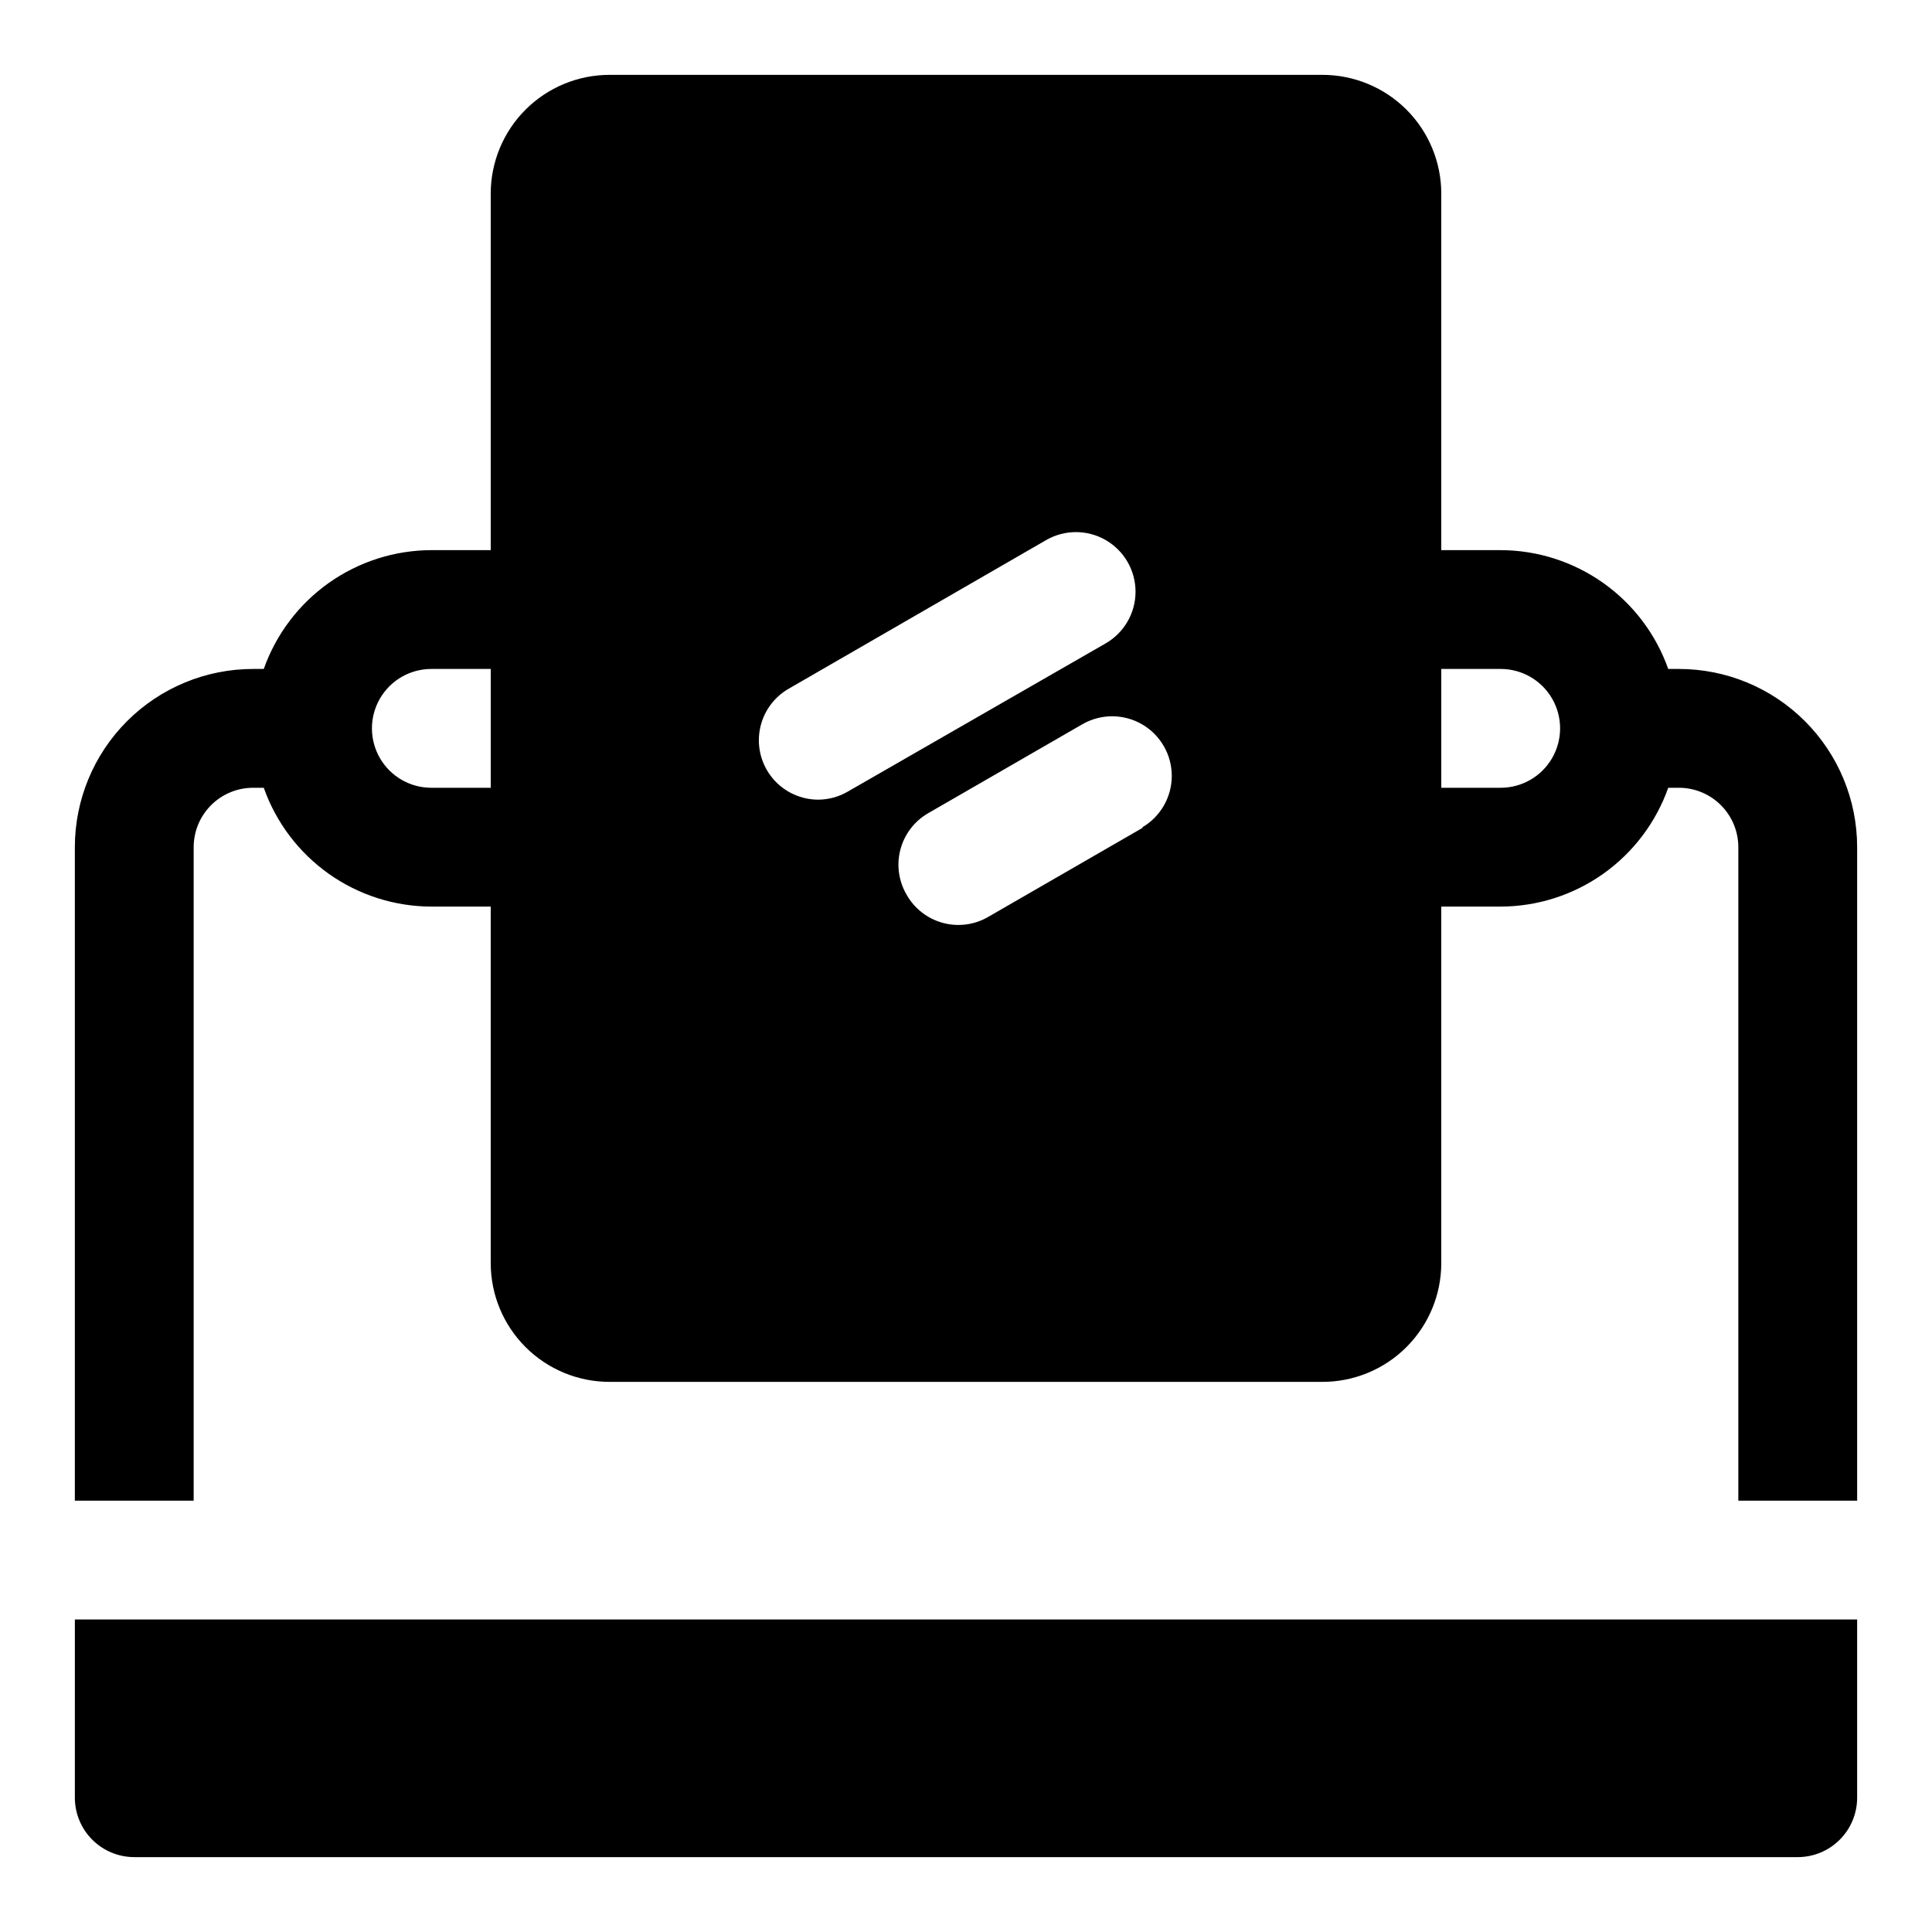 <?xml version="1.0" encoding="UTF-8"?>
<!-- Uploaded to: ICON Repo, www.svgrepo.com, Generator: ICON Repo Mixer Tools -->
<svg fill="#000000" width="800px" height="800px" version="1.1" viewBox="144 144 512 512" xmlns="http://www.w3.org/2000/svg">
 <g>
  <path d="m588.93 321.28h-2.832c-3.25-9.188-9.258-17.145-17.207-22.781-7.949-5.637-17.445-8.68-27.191-8.707h-15.746v-94.465c0-8.348-3.316-16.359-9.223-22.266-5.902-5.902-13.914-9.223-22.266-9.223h-188.93c-8.352 0-16.359 3.32-22.266 9.223-5.906 5.906-9.223 13.918-9.223 22.266v94.465h-15.746c-9.742 0.027-19.242 3.07-27.191 8.707-7.945 5.637-13.957 13.594-17.207 22.781h-2.832c-12.527 0-24.539 4.977-33.398 13.836-8.859 8.855-13.836 20.871-13.836 33.398v173.18h31.488v-173.18c0-4.176 1.66-8.18 4.613-11.133s6.957-4.613 11.133-4.613h2.832c3.25 9.188 9.262 17.145 17.207 22.785 7.949 5.637 17.449 8.676 27.191 8.703h15.746v94.465c0 8.352 3.316 16.359 9.223 22.266s13.914 9.223 22.266 9.223h188.93c8.352 0 16.363-3.316 22.266-9.223 5.906-5.906 9.223-13.914 9.223-22.266v-94.465h15.746c9.746-0.027 19.242-3.066 27.191-8.703 7.949-5.641 13.957-13.598 17.207-22.785h2.832c4.176 0 8.18 1.66 11.133 4.613s4.613 6.957 4.613 11.133v173.18h31.488v-173.18c0-12.527-4.977-24.543-13.836-33.398-8.855-8.859-20.871-13.836-33.398-13.836zm-330.62 31.488c-5.625 0-10.82-3-13.633-7.871-2.812-4.871-2.812-10.871 0-15.746 2.812-4.871 8.008-7.871 13.633-7.871h15.746v31.488zm102.65 3.148c-4.68 0.035-9.133-2.019-12.152-5.598-3.016-3.582-4.281-8.316-3.453-12.926 0.824-4.609 3.66-8.609 7.734-10.918l68.172-39.359c4.894-2.812 10.914-2.801 15.797 0.031 4.883 2.832 7.883 8.055 7.871 13.699s-3.031 10.852-7.926 13.664l-68.484 39.359c-2.309 1.309-4.906 2.012-7.559 2.047zm85.961 7.398-40.934 23.617c-3.641 2.156-8 2.75-12.086 1.652-4.09-1.094-7.562-3.789-9.641-7.477-2.113-3.609-2.707-7.914-1.645-11.961 1.066-4.047 3.695-7.504 7.312-9.609l40.934-23.617v0.004c4.894-2.812 10.918-2.801 15.801 0.031s7.883 8.051 7.871 13.695c-0.012 5.644-3.031 10.855-7.926 13.668zm94.781-10.547h-15.746v-31.488h15.746c5.625 0 10.82 3 13.633 7.871 2.812 4.875 2.812 10.875 0 15.746-2.812 4.871-8.008 7.871-13.633 7.871z"/>
  <path d="m163.84 620.41c0 4.176 1.66 8.18 4.613 11.133s6.957 4.613 11.133 4.613h440.83c4.176 0 8.18-1.66 11.133-4.613s4.613-6.957 4.613-11.133v-47.23h-472.32z"/>
 </g>
</svg>